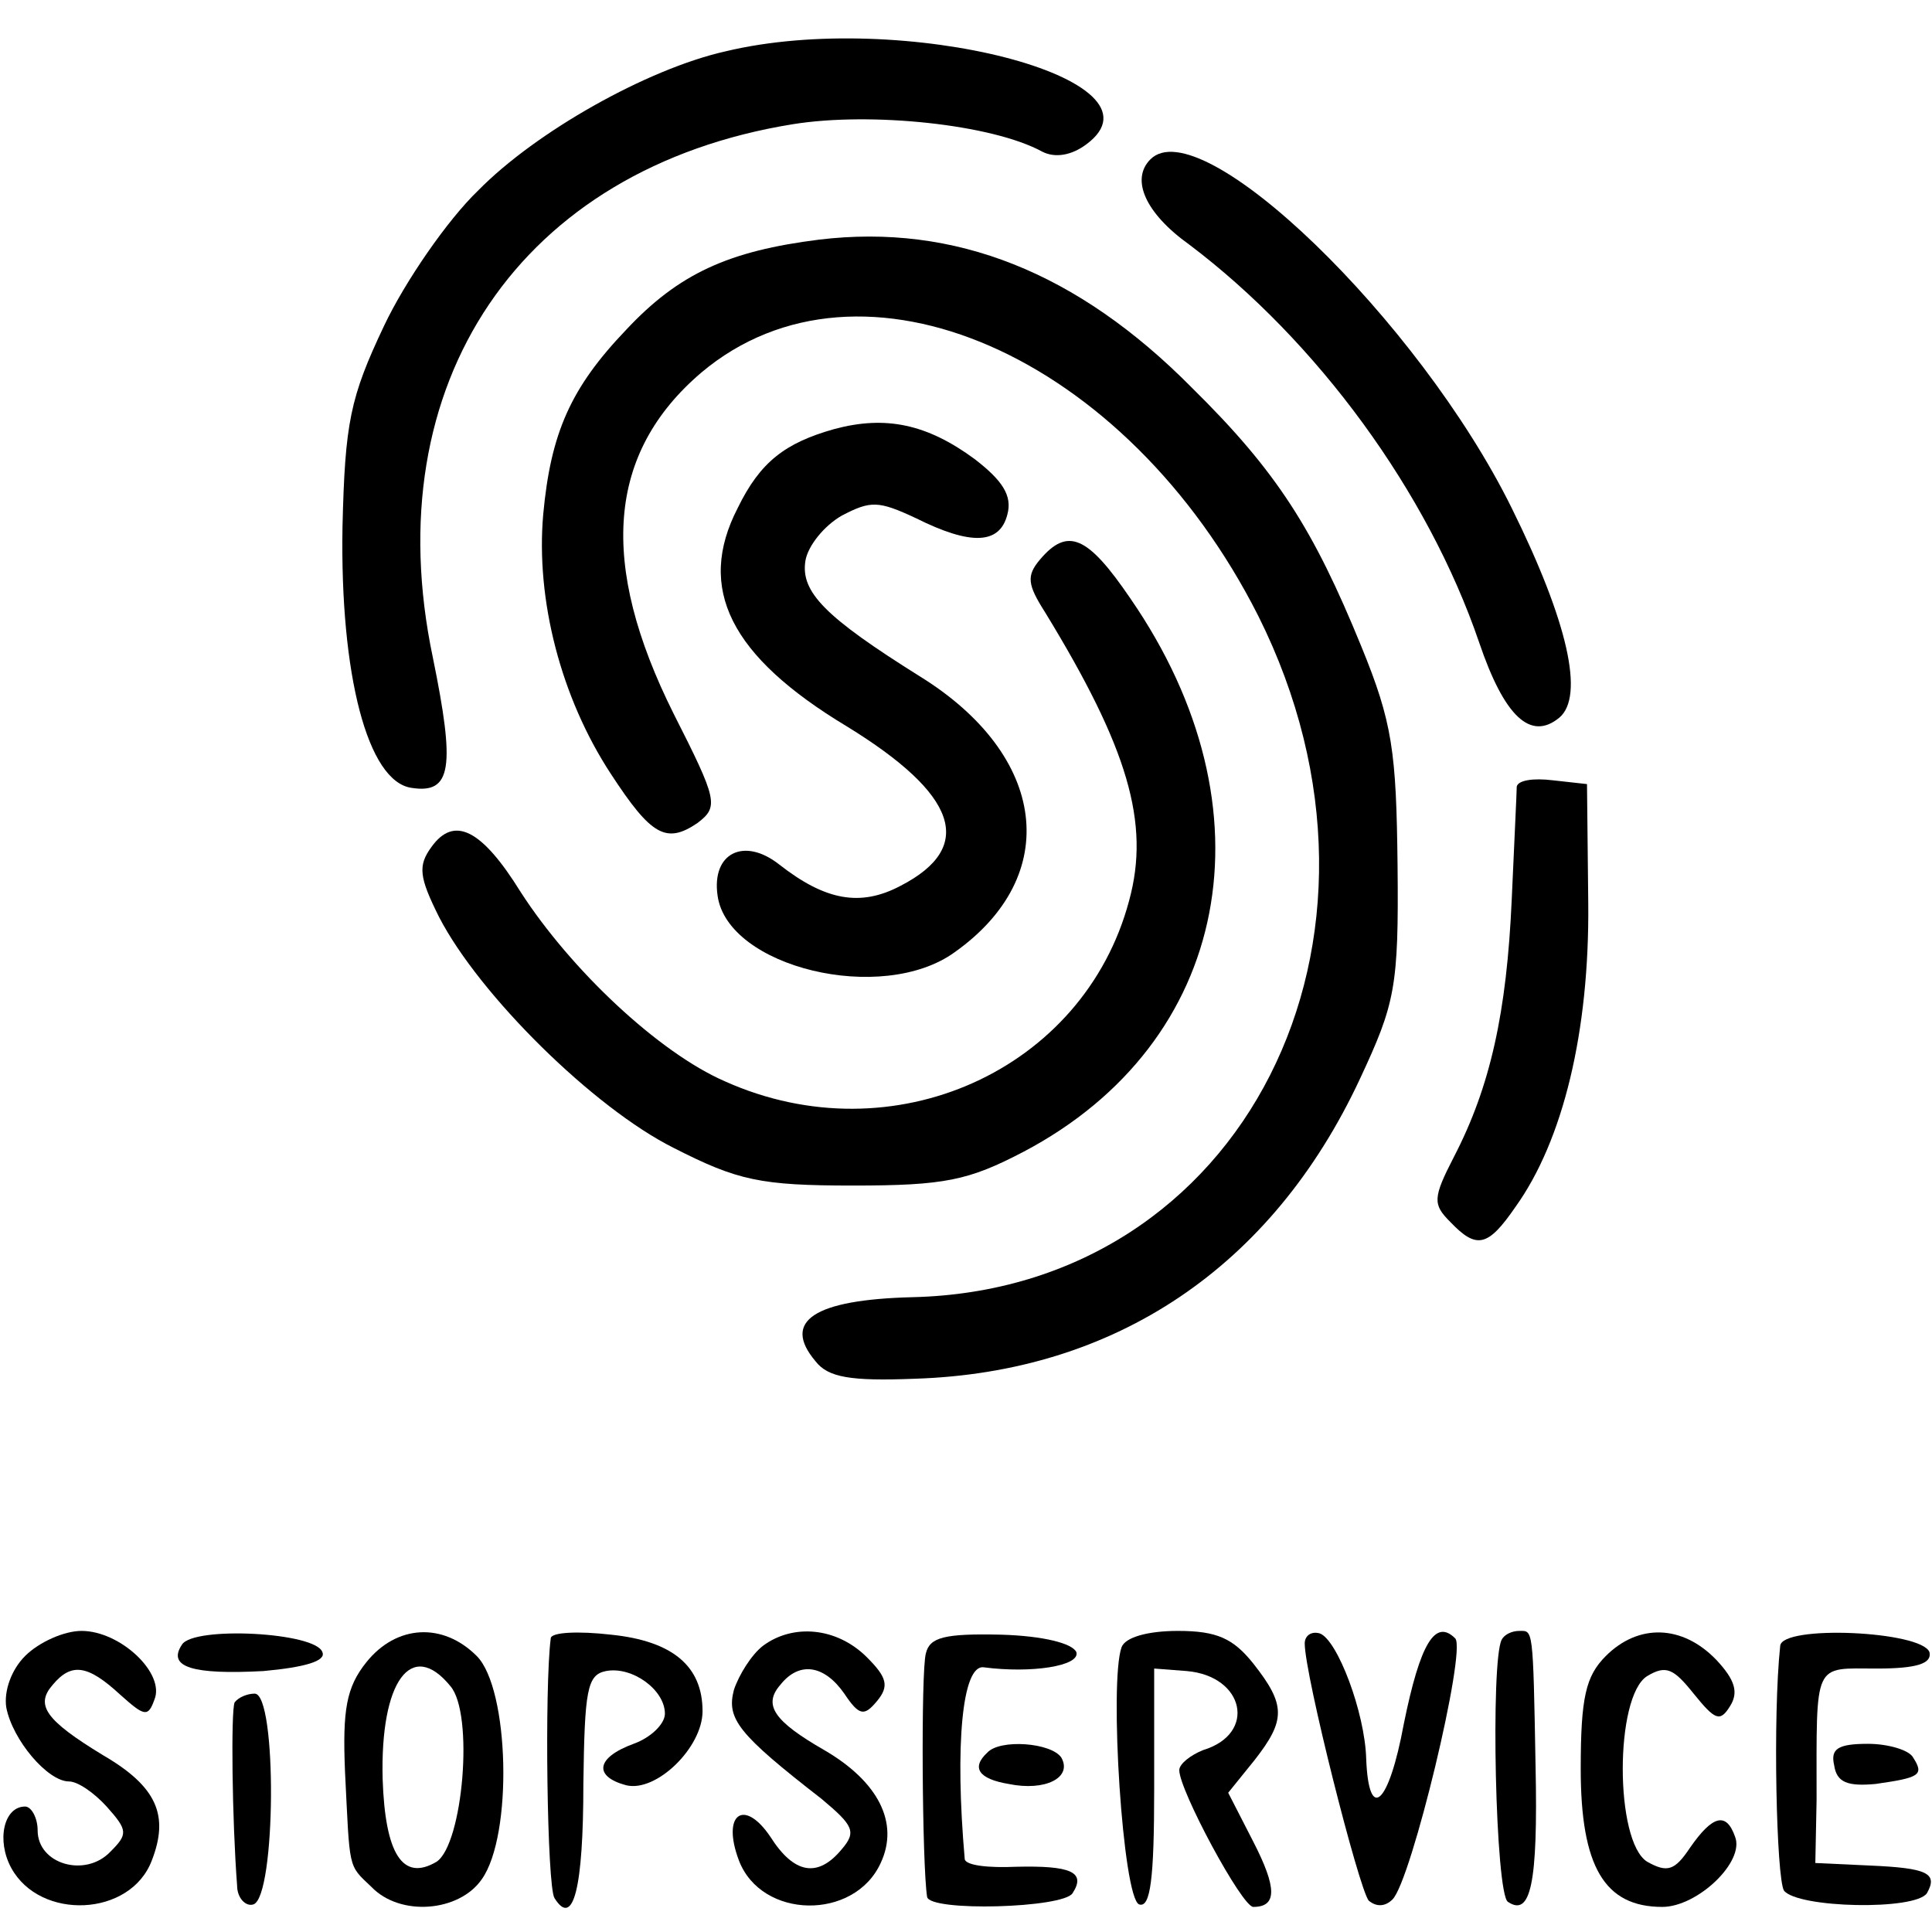 <?xml version="1.0" standalone="no"?>
<!DOCTYPE svg PUBLIC "-//W3C//DTD SVG 20010904//EN"
 "http://www.w3.org/TR/2001/REC-SVG-20010904/DTD/svg10.dtd">
<svg version="1.0" xmlns="http://www.w3.org/2000/svg"
 width="154pt" height="154pt" viewBox="0 0 154 154"
 preserveAspectRatio="xMidYMid meet">
<g transform="translate(0,154) scale(0.1,-0.1)"
fill="#000000" stroke="none">
<path d="M578 1499 c-62 -14 -151 -64 -197 -111 -24 -23 -58 -72 -75 -108 -27
-57 -31 -77 -33 -160 -2 -118 20 -203 55 -208 32 -5 35 16 17 104 -46 219 70
390 287 425 62 10 159 0 199 -22 10 -5 23 -3 35 6 70 52 -147 108 -288 74z"/>
<path d="M917 1413 c-16 -16 -4 -43 31 -68 102 -77 190 -197 231 -317 20 -59
41 -79 64 -60 20 17 7 76 -38 167 -74 150 -248 318 -288 278z"/>
<path d="M653 1349 c-72 -9 -112 -27 -154 -72 -44 -46 -60 -82 -66 -147 -6
-68 14 -146 54 -207 32 -49 44 -56 69 -39 17 13 16 18 -19 87 -60 120 -53 208
22 272 127 107 339 14 444 -194 129 -258 -12 -537 -276 -543 -78 -2 -104 -19
-77 -51 10 -13 28 -16 79 -14 160 5 285 89 355 239 28 60 31 73 30 170 -1 91
-4 114 -29 175 -38 93 -67 139 -135 206 -91 92 -189 131 -297 118z"/>
<path d="M665 1198 c-39 -11 -59 -26 -77 -63 -33 -64 -6 -118 87 -174 88 -54
103 -96 43 -127 -32 -17 -60 -12 -97 17 -28 22 -54 9 -49 -25 8 -57 131 -87
189 -45 86 61 74 157 -28 220 -75 47 -95 67 -91 92 2 12 15 28 29 36 23 12 29
12 59 -2 44 -22 67 -21 73 3 4 15 -4 27 -26 44 -38 28 -71 35 -112 24z"/>
<path d="M829 1094 c-11 -13 -10 -20 4 -42 66 -108 84 -168 67 -230 -36 -135
-188 -204 -322 -144 -53 23 -123 89 -163 151 -31 50 -53 61 -71 36 -11 -15
-10 -24 6 -56 32 -62 123 -152 187 -184 51 -26 69 -30 143 -30 73 0 92 4 136
27 165 87 201 273 85 441 -34 50 -50 57 -72 31z"/>
<path d="M1209 913 c0 -4 -2 -45 -4 -90 -4 -90 -17 -149 -46 -205 -17 -33 -17
-38 -3 -52 21 -22 30 -20 52 12 38 53 59 140 58 242 l-1 95 -27 3 c-16 2 -28
0 -29 -5z"/>
<path d="M20 220 c-11 -11 -17 -28 -15 -41 5 -26 33 -59 50 -59 7 0 20 -9 30
-20 17 -19 17 -22 3 -36 -20 -21 -58 -10 -58 17 0 10 -5 19 -10 19 -17 0 -23
-27 -11 -49 23 -42 95 -39 112 6 14 36 4 59 -39 84 -46 28 -54 40 -40 56 15
18 28 16 54 -8 19 -17 22 -18 27 -4 9 21 -27 55 -58 55 -14 0 -34 -9 -45 -20z"/>
<path d="M145 229 c-12 -18 9 -24 65 -21 33 3 50 8 47 15 -5 16 -103 21 -112
6z"/>
<path d="M292 215 c-16 -20 -19 -38 -17 -87 4 -79 2 -74 21 -92 23 -24 70 -20
88 6 25 35 22 152 -4 178 -27 27 -64 25 -88 -5z m67 -19 c19 -22 10 -126 -11
-140 -27 -16 -41 6 -43 66 -2 78 23 112 54 74z"/>
<path d="M439 234 c-5 -38 -3 -198 3 -207 15 -24 23 8 23 91 1 75 3 87 18 90
21 4 47 -15 47 -34 0 -8 -11 -19 -25 -24 -30 -11 -32 -26 -6 -33 24 -6 61 30
61 59 0 36 -24 56 -73 61 -26 3 -48 2 -48 -3z"/>
<path d="M608 228 c-9 -7 -19 -23 -23 -35 -6 -23 3 -35 70 -87 25 -21 28 -26
16 -40 -19 -23 -38 -20 -57 10 -21 31 -39 18 -25 -19 18 -47 92 -48 113 -2 15
32 -2 65 -45 90 -40 23 -49 36 -35 52 15 19 35 16 51 -7 12 -18 16 -18 26 -6
10 12 8 19 -8 35 -24 24 -59 27 -83 9z"/>
<path d="M738 222 c-4 -14 -3 -169 1 -194 2 -12 109 -9 116 3 11 17 -2 22 -45
21 -22 -1 -40 1 -41 6 -8 91 -2 155 15 153 38 -5 77 1 74 12 -3 7 -26 13 -60
14 -45 1 -57 -2 -60 -15z"/>
<path d="M894 227 c-10 -28 1 -200 14 -205 9 -3 12 20 12 92 l0 96 26 -2 c46
-4 56 -50 13 -63 -10 -4 -19 -11 -19 -16 0 -16 50 -109 59 -109 19 0 19 15 0
52 l-20 39 21 26 c25 32 25 44 -1 77 -16 20 -29 26 -60 26 -24 0 -42 -5 -45
-13z"/>
<path d="M1040 230 c0 -25 43 -195 51 -205 6 -5 13 -5 19 1 15 15 59 198 50
208 -16 16 -28 -4 -41 -68 -12 -65 -28 -79 -30 -28 -1 37 -23 95 -37 100 -7 2
-12 -2 -12 -8z"/>
<path d="M1197 233 c-9 -17 -5 -203 5 -209 18 -12 24 14 22 108 -2 112 -2 108
-13 108 -6 0 -12 -3 -14 -7z"/>
<path d="M1280 220 c-16 -16 -20 -33 -20 -90 0 -78 19 -110 65 -110 28 0 66
36 58 56 -7 20 -18 17 -36 -9 -12 -18 -18 -20 -34 -11 -26 16 -26 132 0 148
15 9 21 6 37 -14 17 -21 21 -23 29 -10 7 11 4 21 -11 37 -27 28 -62 29 -88 3z"/>
<path d="M1419 228 c-6 -56 -3 -185 3 -195 11 -14 105 -16 114 -2 9 16 0 20
-46 22 l-43 2 1 50 c0 112 -3 105 48 105 32 0 44 4 42 13 -6 17 -118 22 -119
5z"/>
<path d="M187 183 c-3 -7 -2 -94 2 -146 0 -10 7 -17 13 -15 18 6 19 168 1 168
-6 0 -13 -3 -16 -7z"/>
<path d="M787 143 c-13 -12 -7 -21 17 -25 29 -6 51 5 42 21 -8 12 -49 15 -59
4z"/>
<path d="M1462 133 c2 -14 11 -17 33 -15 35 5 39 7 30 21 -3 6 -20 11 -36 11
-24 0 -30 -4 -27 -17z"/>
</g>
</svg>
